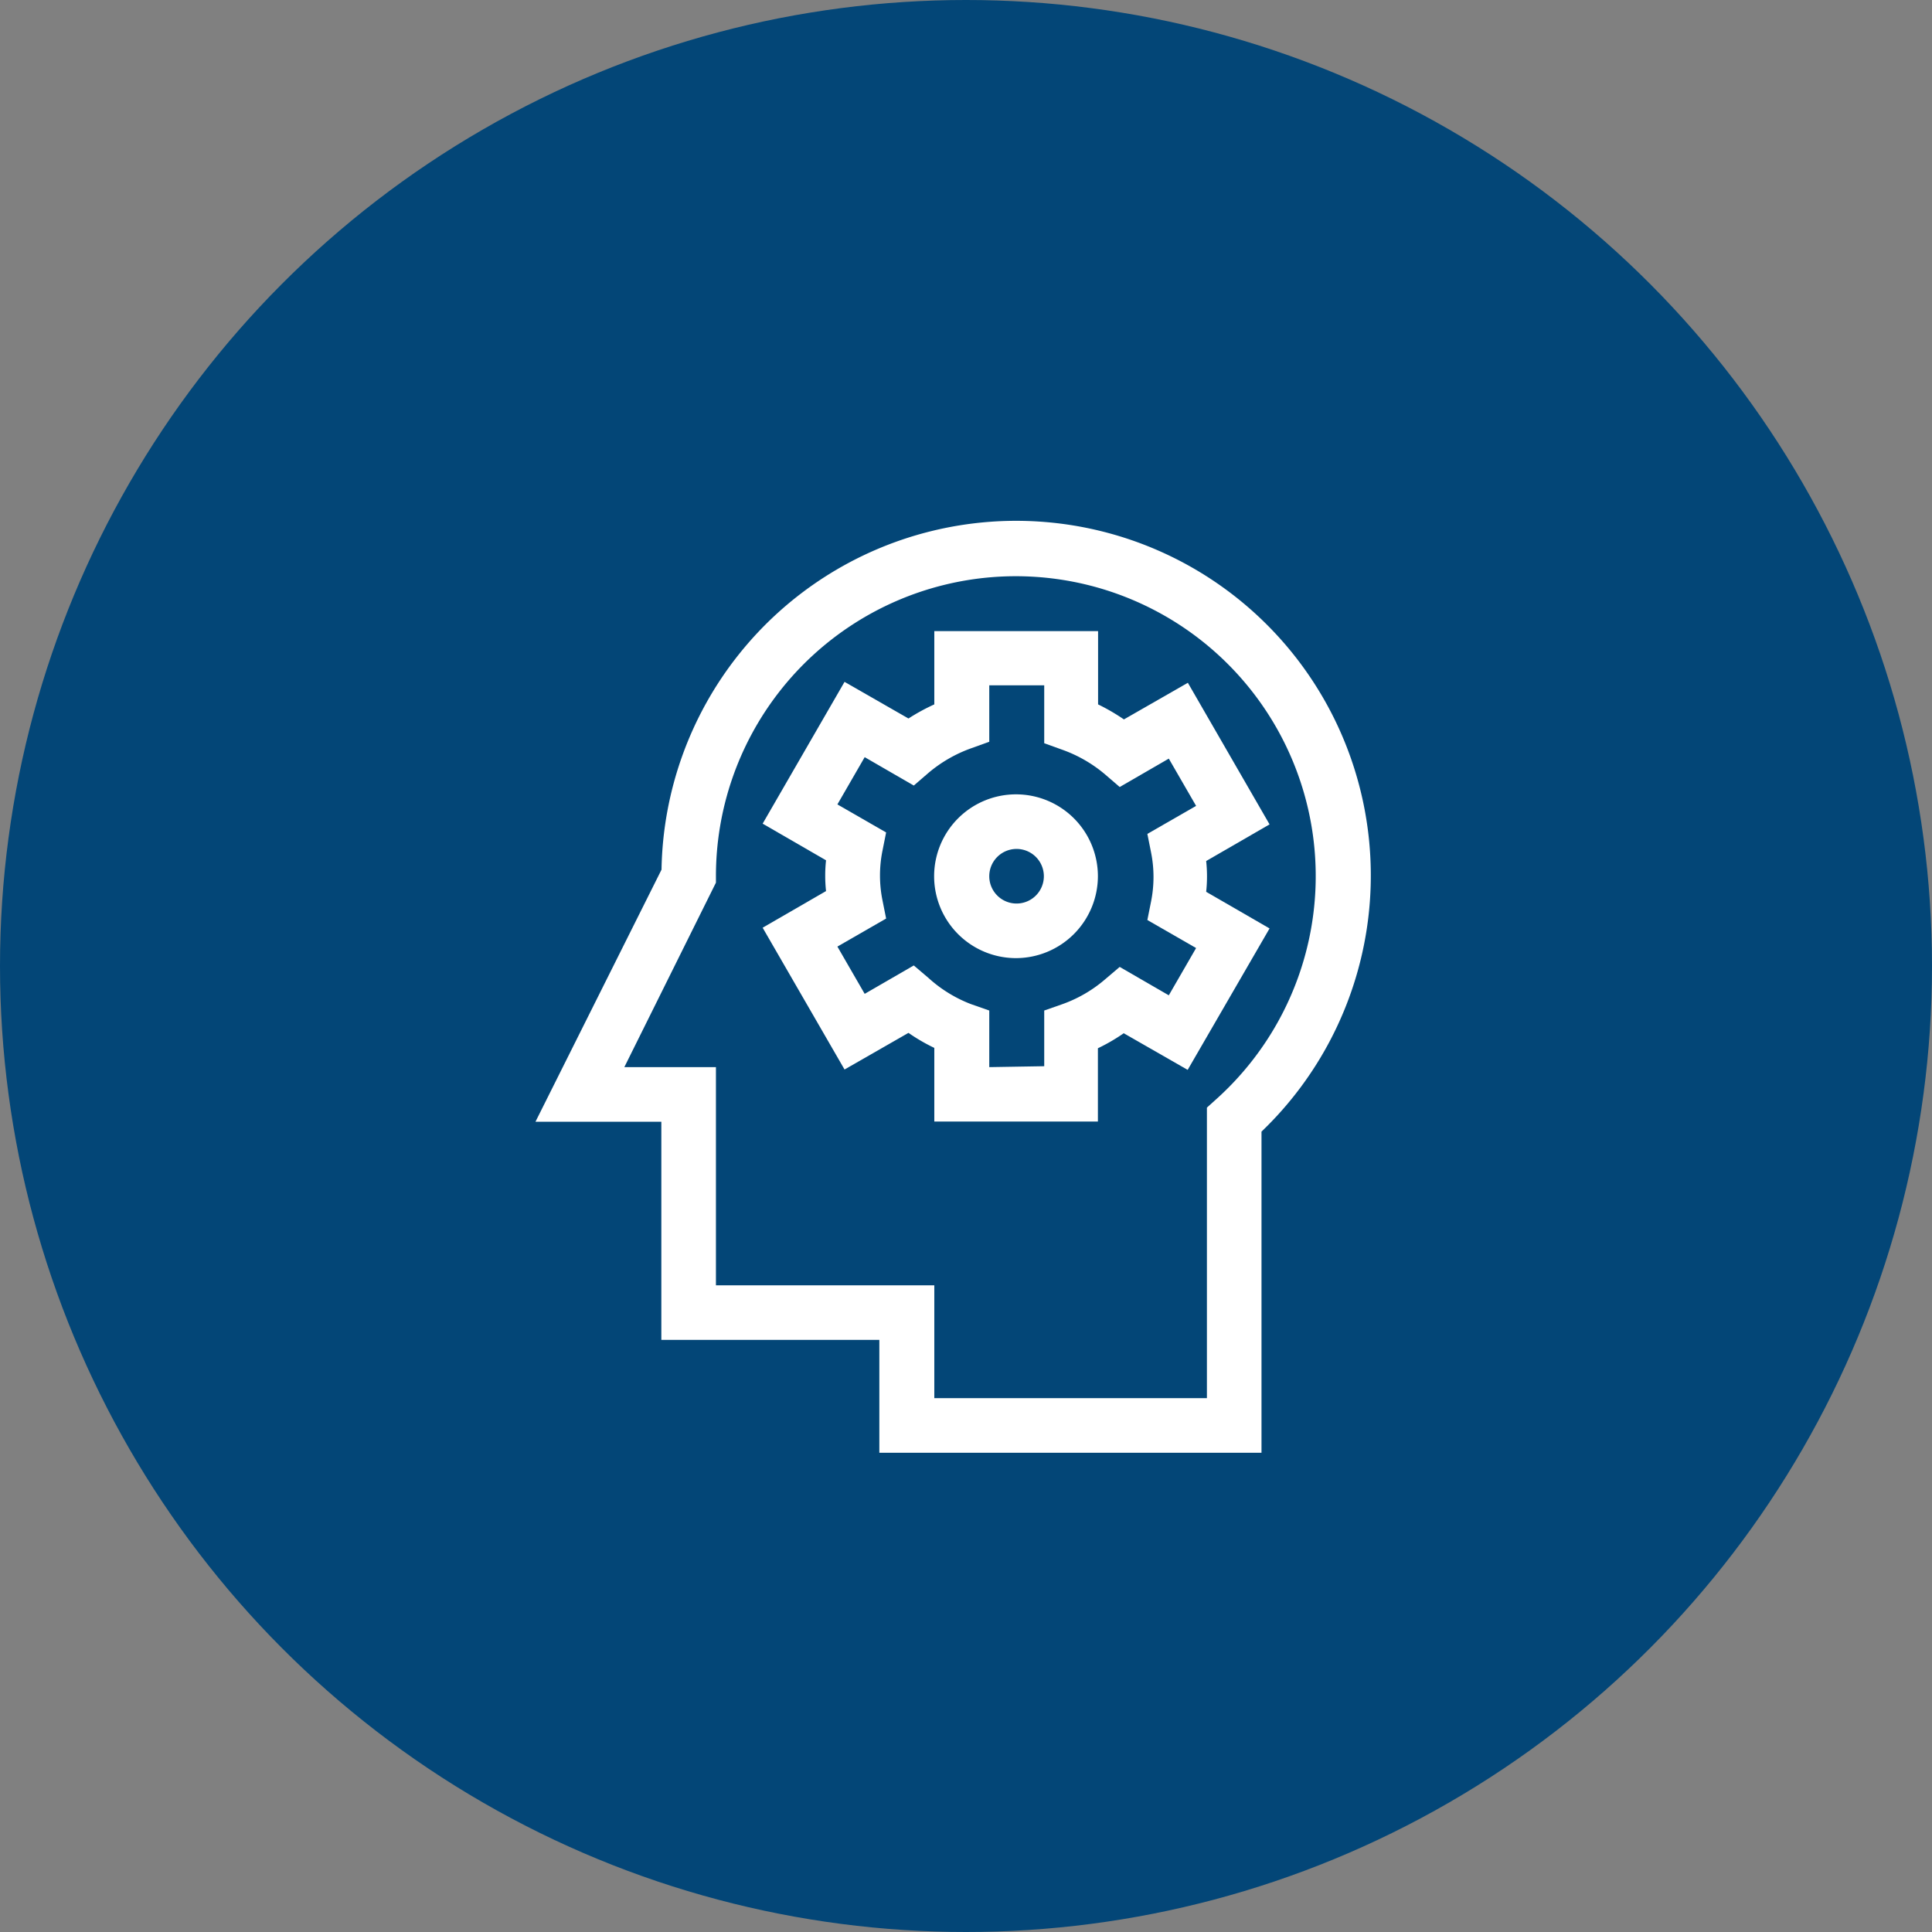 <svg id="Camada_1" data-name="Camada 1" xmlns="http://www.w3.org/2000/svg" width="105.46" height="105.46" viewBox="0 0 105.46 105.46">
  <rect x="0" y="0" width="105.46" height="105.46" fill="#808080" stroke="none"/>
  <defs>
    <style>
      .cls-1 {
        fill: #034677;
      }

      .cls-2 {
        fill: #fff;
      }
    </style>
  </defs>
  <circle class="cls-1" cx="52.73" cy="52.73" r="52.73"/>
  <g id="Brain_Activity" data-name="Brain Activity">
    <path class="cls-2" d="M51,57.2a10,10,0,0,1-1.41-.82l-3.49,2-4.47-7.74,3.46-2a7.86,7.86,0,0,1,0-1.68l-3.46-2,4.47-7.74,3.49,2A11,11,0,0,1,51,38.45v-4h8.94v4a11,11,0,0,1,1.41.82l3.49-2L69.3,45l-3.46,2a7.86,7.86,0,0,1,0,1.68l3.46,2L64.83,58.4l-3.49-2a10,10,0,0,1-1.41.82v4H51Zm6,1V55.16l1-.35a7.35,7.35,0,0,0,2.32-1.35l.8-.68,2.68,1.55,1.49-2.58-2.66-1.53.2-1a6.82,6.82,0,0,0,0-2.7l-.2-1,2.66-1.53-1.49-2.58-2.68,1.55-.8-.69a7.51,7.51,0,0,0-2.32-1.34l-1-.36V37.41H54v3.08l-1,.36a7.51,7.51,0,0,0-2.32,1.34l-.8.69-2.68-1.55-1.49,2.58,2.66,1.53-.2,1a6.82,6.82,0,0,0,0,2.7l.2,1-2.66,1.53,1.49,2.58,2.68-1.55.8.68A7.35,7.35,0,0,0,53,54.81l1,.35v3.09Z"/>
    <path class="cls-2" d="M55.46,52.3a4.47,4.47,0,1,1,4.47-4.47,4.48,4.48,0,0,1-4.47,4.47ZM54,47.83a1.49,1.49,0,1,0,1.49-1.49A1.49,1.49,0,0,0,54,47.83Z"/>
    <path class="cls-2" d="M48,79.3V73.14H36.1V61.23H29.23l6.88-13.76a19.36,19.36,0,1,1,32.75,14.3V79.3ZM65.88,60.46l.5-.45a16.37,16.37,0,1,0-27.3-12.18v.35l-5,10.07h5V70.16H51v6.16H65.88Z"/>
  </g>
</svg>
